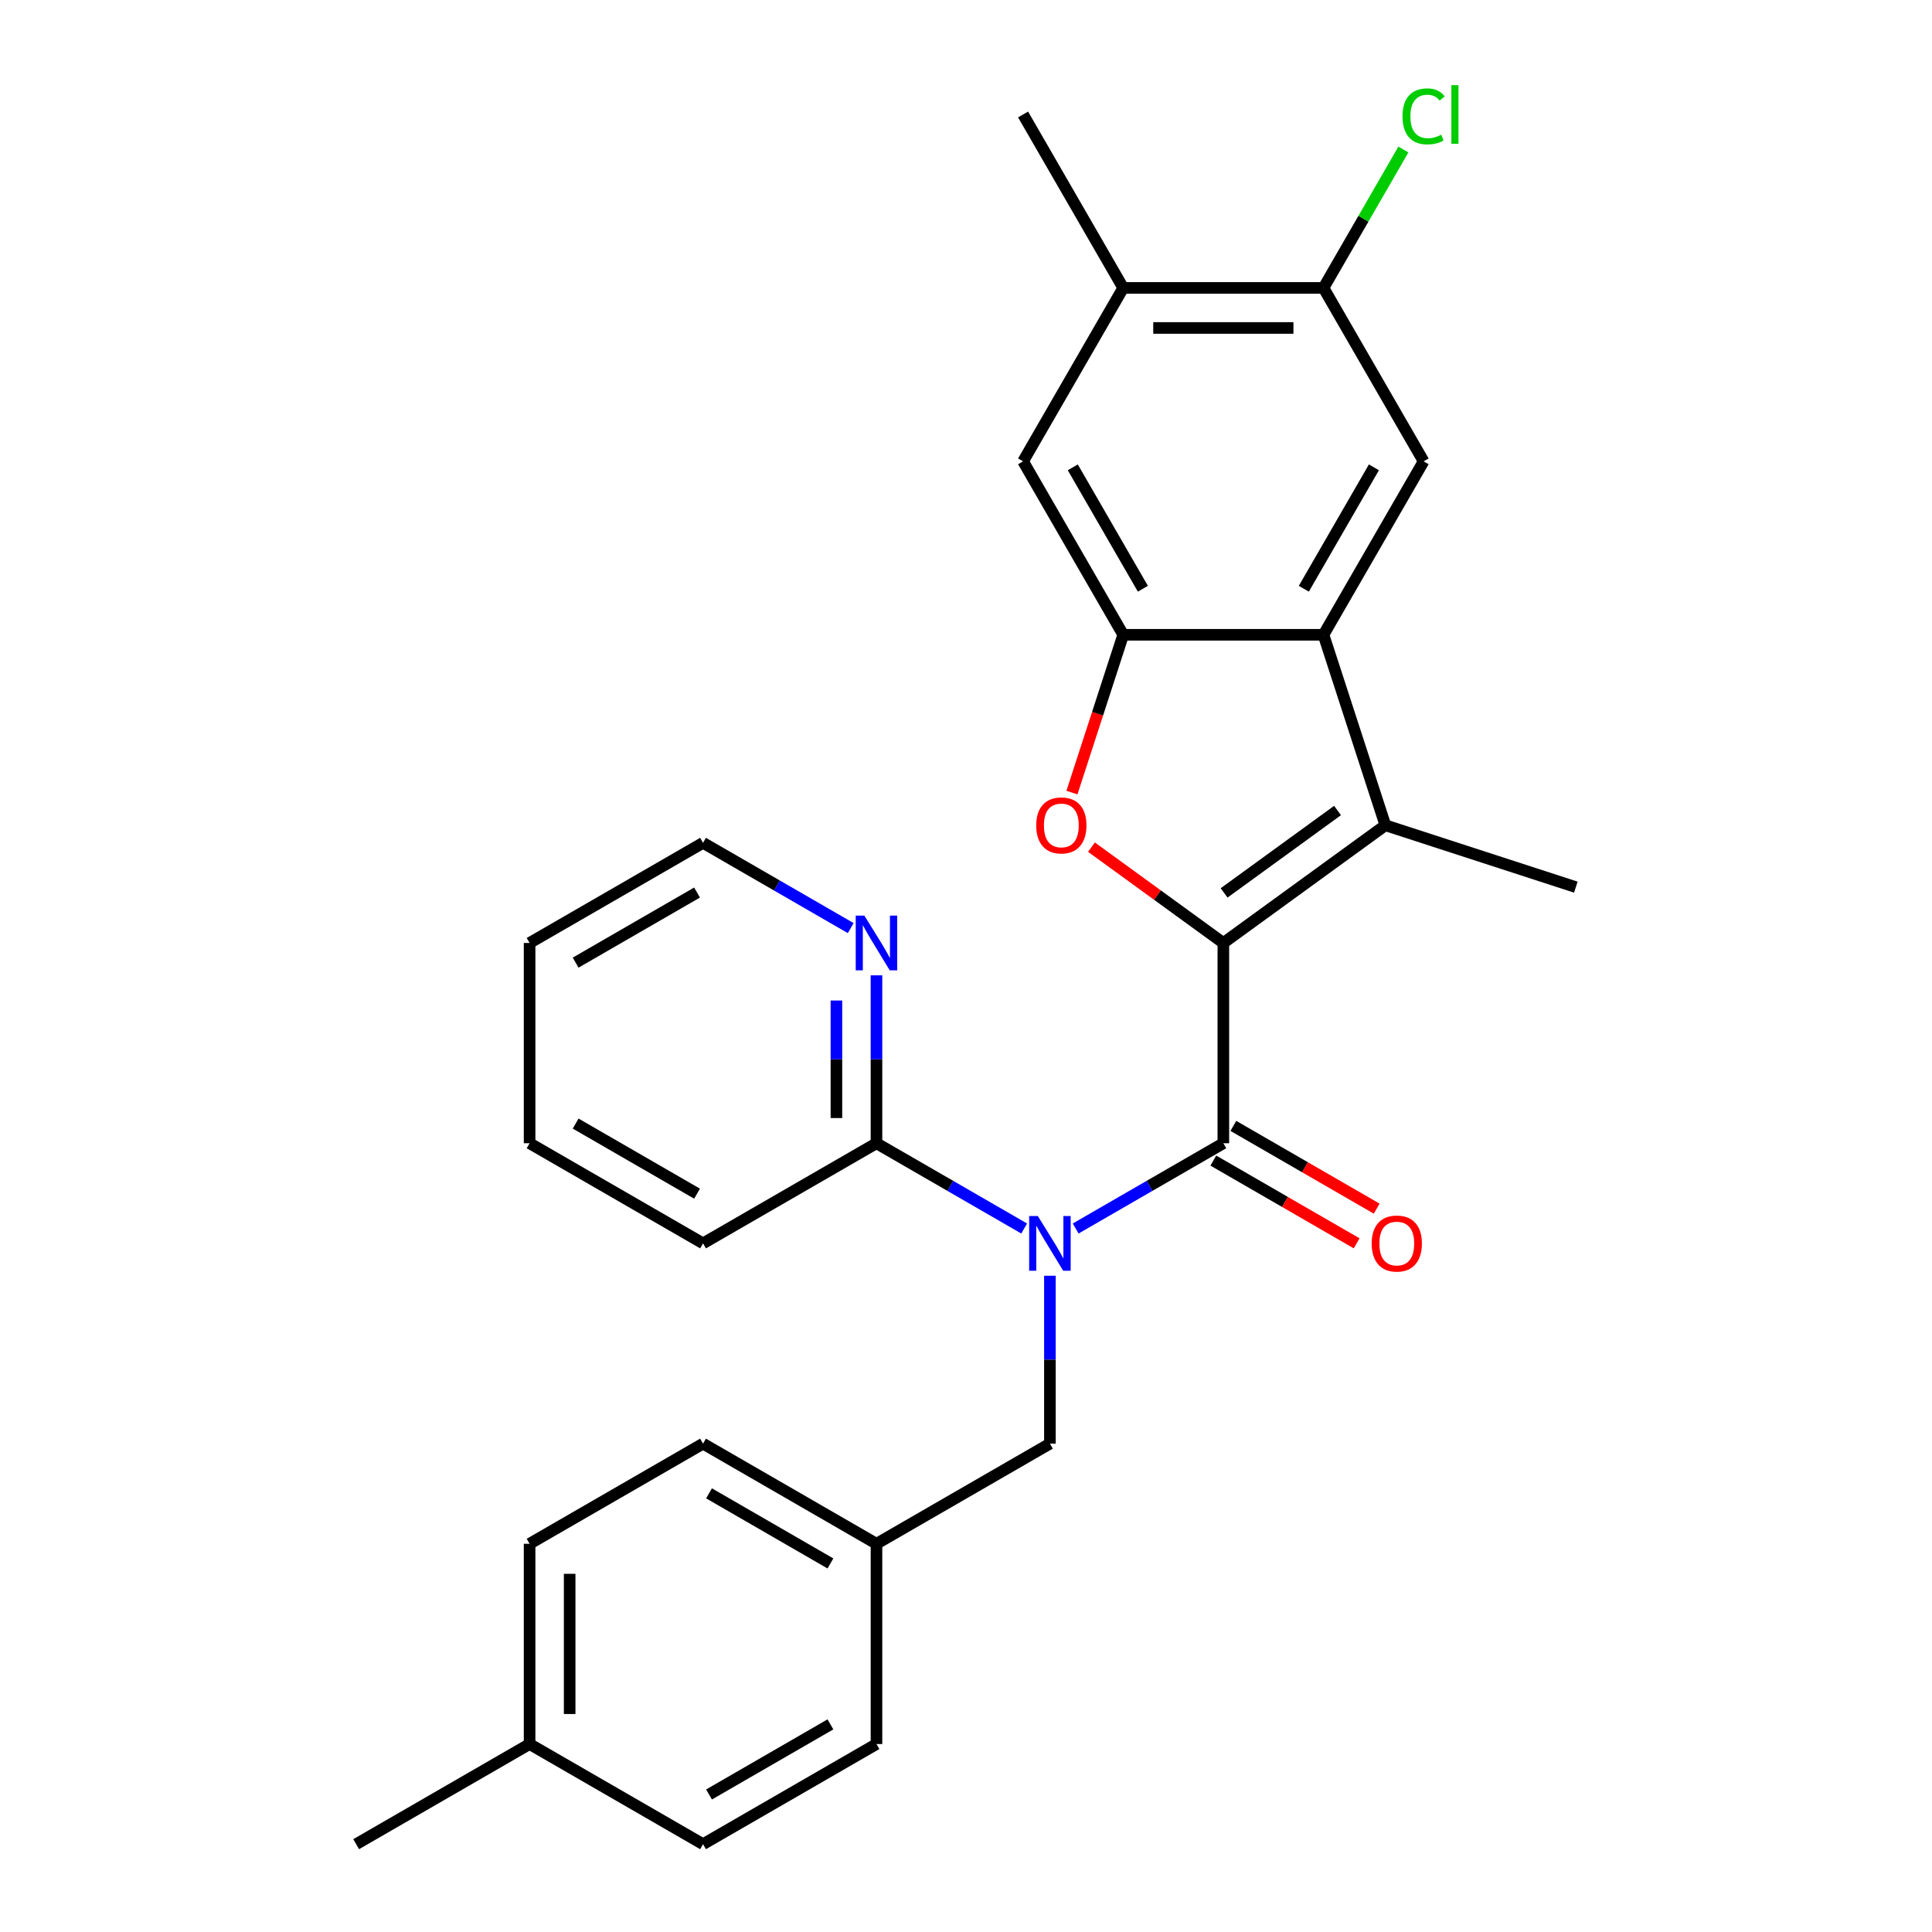 <?xml version='1.0' encoding='iso-8859-1'?>
<svg version='1.1' baseProfile='full'
              xmlns='http://www.w3.org/2000/svg'
                      xmlns:rdkit='http://www.rdkit.org/xml'
                      xmlns:xlink='http://www.w3.org/1999/xlink'
                  xml:space='preserve'
width='1000px' height='1000px' viewBox='0 0 1000 1000'>
<!-- END OF HEADER -->
<rect style='opacity:1.0;fill:#FFFFFF;stroke:none' width='1000' height='1000' x='0' y='0'> </rect>
<path class='bond-0' d='M 633.205,488.08 L 633.205,591.739' style='fill:none;fill-rule:evenodd;stroke:#000000;stroke-width:6px;stroke-linecap:butt;stroke-linejoin:miter;stroke-opacity:1' />
<path class='bond-1' d='M 633.205,488.08 L 599.069,463.279' style='fill:none;fill-rule:evenodd;stroke:#000000;stroke-width:6px;stroke-linecap:butt;stroke-linejoin:miter;stroke-opacity:1' />
<path class='bond-1' d='M 599.069,463.279 L 564.934,438.479' style='fill:none;fill-rule:evenodd;stroke:#FF0000;stroke-width:6px;stroke-linecap:butt;stroke-linejoin:miter;stroke-opacity:1' />
<path class='bond-2' d='M 633.205,488.08 L 717.066,427.151' style='fill:none;fill-rule:evenodd;stroke:#000000;stroke-width:6px;stroke-linecap:butt;stroke-linejoin:miter;stroke-opacity:1' />
<path class='bond-2' d='M 633.598,462.168 L 692.301,419.518' style='fill:none;fill-rule:evenodd;stroke:#000000;stroke-width:6px;stroke-linecap:butt;stroke-linejoin:miter;stroke-opacity:1' />
<path class='bond-3' d='M 633.205,591.739 L 594.985,613.805' style='fill:none;fill-rule:evenodd;stroke:#000000;stroke-width:6px;stroke-linecap:butt;stroke-linejoin:miter;stroke-opacity:1' />
<path class='bond-3' d='M 594.985,613.805 L 556.765,635.872' style='fill:none;fill-rule:evenodd;stroke:#0000FF;stroke-width:6px;stroke-linecap:butt;stroke-linejoin:miter;stroke-opacity:1' />
<path class='bond-12' d='M 628.022,600.716 L 665.112,622.13' style='fill:none;fill-rule:evenodd;stroke:#000000;stroke-width:6px;stroke-linecap:butt;stroke-linejoin:miter;stroke-opacity:1' />
<path class='bond-12' d='M 665.112,622.13 L 702.201,643.544' style='fill:none;fill-rule:evenodd;stroke:#FF0000;stroke-width:6px;stroke-linecap:butt;stroke-linejoin:miter;stroke-opacity:1' />
<path class='bond-12' d='M 638.388,582.762 L 675.477,604.176' style='fill:none;fill-rule:evenodd;stroke:#000000;stroke-width:6px;stroke-linecap:butt;stroke-linejoin:miter;stroke-opacity:1' />
<path class='bond-12' d='M 675.477,604.176 L 712.567,625.59' style='fill:none;fill-rule:evenodd;stroke:#FF0000;stroke-width:6px;stroke-linecap:butt;stroke-linejoin:miter;stroke-opacity:1' />
<path class='bond-5' d='M 554.838,410.239 L 568.106,369.402' style='fill:none;fill-rule:evenodd;stroke:#FF0000;stroke-width:6px;stroke-linecap:butt;stroke-linejoin:miter;stroke-opacity:1' />
<path class='bond-5' d='M 568.106,369.402 L 581.375,328.565' style='fill:none;fill-rule:evenodd;stroke:#000000;stroke-width:6px;stroke-linecap:butt;stroke-linejoin:miter;stroke-opacity:1' />
<path class='bond-4' d='M 717.066,427.151 L 685.034,328.565' style='fill:none;fill-rule:evenodd;stroke:#000000;stroke-width:6px;stroke-linecap:butt;stroke-linejoin:miter;stroke-opacity:1' />
<path class='bond-16' d='M 717.066,427.151 L 815.652,459.183' style='fill:none;fill-rule:evenodd;stroke:#000000;stroke-width:6px;stroke-linecap:butt;stroke-linejoin:miter;stroke-opacity:1' />
<path class='bond-7' d='M 530.102,635.872 L 491.882,613.805' style='fill:none;fill-rule:evenodd;stroke:#0000FF;stroke-width:6px;stroke-linecap:butt;stroke-linejoin:miter;stroke-opacity:1' />
<path class='bond-7' d='M 491.882,613.805 L 453.662,591.739' style='fill:none;fill-rule:evenodd;stroke:#000000;stroke-width:6px;stroke-linecap:butt;stroke-linejoin:miter;stroke-opacity:1' />
<path class='bond-11' d='M 543.433,660.32 L 543.433,703.774' style='fill:none;fill-rule:evenodd;stroke:#0000FF;stroke-width:6px;stroke-linecap:butt;stroke-linejoin:miter;stroke-opacity:1' />
<path class='bond-11' d='M 543.433,703.774 L 543.433,747.228' style='fill:none;fill-rule:evenodd;stroke:#000000;stroke-width:6px;stroke-linecap:butt;stroke-linejoin:miter;stroke-opacity:1' />
<path class='bond-6' d='M 685.034,328.565 L 736.864,238.794' style='fill:none;fill-rule:evenodd;stroke:#000000;stroke-width:6px;stroke-linecap:butt;stroke-linejoin:miter;stroke-opacity:1' />
<path class='bond-6' d='M 674.854,304.734 L 711.135,241.894' style='fill:none;fill-rule:evenodd;stroke:#000000;stroke-width:6px;stroke-linecap:butt;stroke-linejoin:miter;stroke-opacity:1' />
<path class='bond-28' d='M 685.034,328.565 L 581.375,328.565' style='fill:none;fill-rule:evenodd;stroke:#000000;stroke-width:6px;stroke-linecap:butt;stroke-linejoin:miter;stroke-opacity:1' />
<path class='bond-8' d='M 581.375,328.565 L 529.546,238.794' style='fill:none;fill-rule:evenodd;stroke:#000000;stroke-width:6px;stroke-linecap:butt;stroke-linejoin:miter;stroke-opacity:1' />
<path class='bond-8' d='M 591.555,304.734 L 555.274,241.894' style='fill:none;fill-rule:evenodd;stroke:#000000;stroke-width:6px;stroke-linecap:butt;stroke-linejoin:miter;stroke-opacity:1' />
<path class='bond-9' d='M 736.864,238.794 L 685.034,149.023' style='fill:none;fill-rule:evenodd;stroke:#000000;stroke-width:6px;stroke-linecap:butt;stroke-linejoin:miter;stroke-opacity:1' />
<path class='bond-13' d='M 453.662,591.739 L 453.662,548.285' style='fill:none;fill-rule:evenodd;stroke:#000000;stroke-width:6px;stroke-linecap:butt;stroke-linejoin:miter;stroke-opacity:1' />
<path class='bond-13' d='M 453.662,548.285 L 453.662,504.832' style='fill:none;fill-rule:evenodd;stroke:#0000FF;stroke-width:6px;stroke-linecap:butt;stroke-linejoin:miter;stroke-opacity:1' />
<path class='bond-13' d='M 432.93,578.703 L 432.93,548.285' style='fill:none;fill-rule:evenodd;stroke:#000000;stroke-width:6px;stroke-linecap:butt;stroke-linejoin:miter;stroke-opacity:1' />
<path class='bond-13' d='M 432.93,548.285 L 432.93,517.868' style='fill:none;fill-rule:evenodd;stroke:#0000FF;stroke-width:6px;stroke-linecap:butt;stroke-linejoin:miter;stroke-opacity:1' />
<path class='bond-22' d='M 453.662,591.739 L 363.891,643.569' style='fill:none;fill-rule:evenodd;stroke:#000000;stroke-width:6px;stroke-linecap:butt;stroke-linejoin:miter;stroke-opacity:1' />
<path class='bond-10' d='M 529.546,238.794 L 581.375,149.023' style='fill:none;fill-rule:evenodd;stroke:#000000;stroke-width:6px;stroke-linecap:butt;stroke-linejoin:miter;stroke-opacity:1' />
<path class='bond-15' d='M 685.034,149.023 L 705.715,113.203' style='fill:none;fill-rule:evenodd;stroke:#000000;stroke-width:6px;stroke-linecap:butt;stroke-linejoin:miter;stroke-opacity:1' />
<path class='bond-15' d='M 705.715,113.203 L 726.395,77.383' style='fill:none;fill-rule:evenodd;stroke:#00CC00;stroke-width:6px;stroke-linecap:butt;stroke-linejoin:miter;stroke-opacity:1' />
<path class='bond-29' d='M 685.034,149.023 L 581.375,149.023' style='fill:none;fill-rule:evenodd;stroke:#000000;stroke-width:6px;stroke-linecap:butt;stroke-linejoin:miter;stroke-opacity:1' />
<path class='bond-29' d='M 669.485,169.755 L 596.924,169.755' style='fill:none;fill-rule:evenodd;stroke:#000000;stroke-width:6px;stroke-linecap:butt;stroke-linejoin:miter;stroke-opacity:1' />
<path class='bond-23' d='M 581.375,149.023 L 529.546,59.251' style='fill:none;fill-rule:evenodd;stroke:#000000;stroke-width:6px;stroke-linecap:butt;stroke-linejoin:miter;stroke-opacity:1' />
<path class='bond-14' d='M 543.433,747.228 L 453.662,799.057' style='fill:none;fill-rule:evenodd;stroke:#000000;stroke-width:6px;stroke-linecap:butt;stroke-linejoin:miter;stroke-opacity:1' />
<path class='bond-24' d='M 440.33,480.383 L 402.111,458.317' style='fill:none;fill-rule:evenodd;stroke:#0000FF;stroke-width:6px;stroke-linecap:butt;stroke-linejoin:miter;stroke-opacity:1' />
<path class='bond-24' d='M 402.111,458.317 L 363.891,436.251' style='fill:none;fill-rule:evenodd;stroke:#000000;stroke-width:6px;stroke-linecap:butt;stroke-linejoin:miter;stroke-opacity:1' />
<path class='bond-18' d='M 453.662,799.057 L 453.662,902.716' style='fill:none;fill-rule:evenodd;stroke:#000000;stroke-width:6px;stroke-linecap:butt;stroke-linejoin:miter;stroke-opacity:1' />
<path class='bond-19' d='M 453.662,799.057 L 363.891,747.228' style='fill:none;fill-rule:evenodd;stroke:#000000;stroke-width:6px;stroke-linecap:butt;stroke-linejoin:miter;stroke-opacity:1' />
<path class='bond-19' d='M 429.83,809.237 L 366.99,772.956' style='fill:none;fill-rule:evenodd;stroke:#000000;stroke-width:6px;stroke-linecap:butt;stroke-linejoin:miter;stroke-opacity:1' />
<path class='bond-17' d='M 274.119,902.716 L 274.119,799.057' style='fill:none;fill-rule:evenodd;stroke:#000000;stroke-width:6px;stroke-linecap:butt;stroke-linejoin:miter;stroke-opacity:1' />
<path class='bond-17' d='M 294.851,887.167 L 294.851,814.606' style='fill:none;fill-rule:evenodd;stroke:#000000;stroke-width:6px;stroke-linecap:butt;stroke-linejoin:miter;stroke-opacity:1' />
<path class='bond-25' d='M 274.119,902.716 L 184.348,954.545' style='fill:none;fill-rule:evenodd;stroke:#000000;stroke-width:6px;stroke-linecap:butt;stroke-linejoin:miter;stroke-opacity:1' />
<path class='bond-30' d='M 274.119,902.716 L 363.891,954.545' style='fill:none;fill-rule:evenodd;stroke:#000000;stroke-width:6px;stroke-linecap:butt;stroke-linejoin:miter;stroke-opacity:1' />
<path class='bond-21' d='M 453.662,902.716 L 363.891,954.545' style='fill:none;fill-rule:evenodd;stroke:#000000;stroke-width:6px;stroke-linecap:butt;stroke-linejoin:miter;stroke-opacity:1' />
<path class='bond-21' d='M 429.83,892.536 L 366.99,928.817' style='fill:none;fill-rule:evenodd;stroke:#000000;stroke-width:6px;stroke-linecap:butt;stroke-linejoin:miter;stroke-opacity:1' />
<path class='bond-20' d='M 363.891,747.228 L 274.119,799.057' style='fill:none;fill-rule:evenodd;stroke:#000000;stroke-width:6px;stroke-linecap:butt;stroke-linejoin:miter;stroke-opacity:1' />
<path class='bond-26' d='M 363.891,643.569 L 274.119,591.739' style='fill:none;fill-rule:evenodd;stroke:#000000;stroke-width:6px;stroke-linecap:butt;stroke-linejoin:miter;stroke-opacity:1' />
<path class='bond-26' d='M 360.791,617.84 L 297.951,581.559' style='fill:none;fill-rule:evenodd;stroke:#000000;stroke-width:6px;stroke-linecap:butt;stroke-linejoin:miter;stroke-opacity:1' />
<path class='bond-31' d='M 363.891,436.251 L 274.119,488.08' style='fill:none;fill-rule:evenodd;stroke:#000000;stroke-width:6px;stroke-linecap:butt;stroke-linejoin:miter;stroke-opacity:1' />
<path class='bond-31' d='M 360.791,461.979 L 297.951,498.26' style='fill:none;fill-rule:evenodd;stroke:#000000;stroke-width:6px;stroke-linecap:butt;stroke-linejoin:miter;stroke-opacity:1' />
<path class='bond-27' d='M 274.119,591.739 L 274.119,488.08' style='fill:none;fill-rule:evenodd;stroke:#000000;stroke-width:6px;stroke-linecap:butt;stroke-linejoin:miter;stroke-opacity:1' />
<path  class='atom-2' d='M 536.343 427.231
Q 536.343 420.431, 539.703 416.631
Q 543.063 412.831, 549.343 412.831
Q 555.623 412.831, 558.983 416.631
Q 562.343 420.431, 562.343 427.231
Q 562.343 434.111, 558.943 438.031
Q 555.543 441.911, 549.343 441.911
Q 543.103 441.911, 539.703 438.031
Q 536.343 434.151, 536.343 427.231
M 549.343 438.711
Q 553.663 438.711, 555.983 435.831
Q 558.343 432.911, 558.343 427.231
Q 558.343 421.671, 555.983 418.871
Q 553.663 416.031, 549.343 416.031
Q 545.023 416.031, 542.663 418.831
Q 540.343 421.631, 540.343 427.231
Q 540.343 432.951, 542.663 435.831
Q 545.023 438.711, 549.343 438.711
' fill='#FF0000'/>
<path  class='atom-4' d='M 537.173 629.409
L 546.453 644.409
Q 547.373 645.889, 548.853 648.569
Q 550.333 651.249, 550.413 651.409
L 550.413 629.409
L 554.173 629.409
L 554.173 657.729
L 550.293 657.729
L 540.333 641.329
Q 539.173 639.409, 537.933 637.209
Q 536.733 635.009, 536.373 634.329
L 536.373 657.729
L 532.693 657.729
L 532.693 629.409
L 537.173 629.409
' fill='#0000FF'/>
<path  class='atom-13' d='M 709.976 643.649
Q 709.976 636.849, 713.336 633.049
Q 716.696 629.249, 722.976 629.249
Q 729.256 629.249, 732.616 633.049
Q 735.976 636.849, 735.976 643.649
Q 735.976 650.529, 732.576 654.449
Q 729.176 658.329, 722.976 658.329
Q 716.736 658.329, 713.336 654.449
Q 709.976 650.569, 709.976 643.649
M 722.976 655.129
Q 727.296 655.129, 729.616 652.249
Q 731.976 649.329, 731.976 643.649
Q 731.976 638.089, 729.616 635.289
Q 727.296 632.449, 722.976 632.449
Q 718.656 632.449, 716.296 635.249
Q 713.976 638.049, 713.976 643.649
Q 713.976 649.369, 716.296 652.249
Q 718.656 655.129, 722.976 655.129
' fill='#FF0000'/>
<path  class='atom-14' d='M 447.402 473.92
L 456.682 488.92
Q 457.602 490.4, 459.082 493.08
Q 460.562 495.76, 460.642 495.92
L 460.642 473.92
L 464.402 473.92
L 464.402 502.24
L 460.522 502.24
L 450.562 485.84
Q 449.402 483.92, 448.162 481.72
Q 446.962 479.52, 446.602 478.84
L 446.602 502.24
L 442.922 502.24
L 442.922 473.92
L 447.402 473.92
' fill='#0000FF'/>
<path  class='atom-16' d='M 725.944 60.231
Q 725.944 53.191, 729.224 49.511
Q 732.544 45.791, 738.824 45.791
Q 744.664 45.791, 747.784 49.911
L 745.144 52.071
Q 742.864 49.071, 738.824 49.071
Q 734.544 49.071, 732.264 51.951
Q 730.024 54.791, 730.024 60.231
Q 730.024 65.831, 732.344 68.711
Q 734.704 71.591, 739.264 71.591
Q 742.384 71.591, 746.024 69.711
L 747.144 72.711
Q 745.664 73.671, 743.424 74.231
Q 741.184 74.791, 738.704 74.791
Q 732.544 74.791, 729.224 71.031
Q 725.944 67.271, 725.944 60.231
' fill='#00CC00'/>
<path  class='atom-16' d='M 751.224 44.071
L 754.904 44.071
L 754.904 74.431
L 751.224 74.431
L 751.224 44.071
' fill='#00CC00'/>
</svg>
